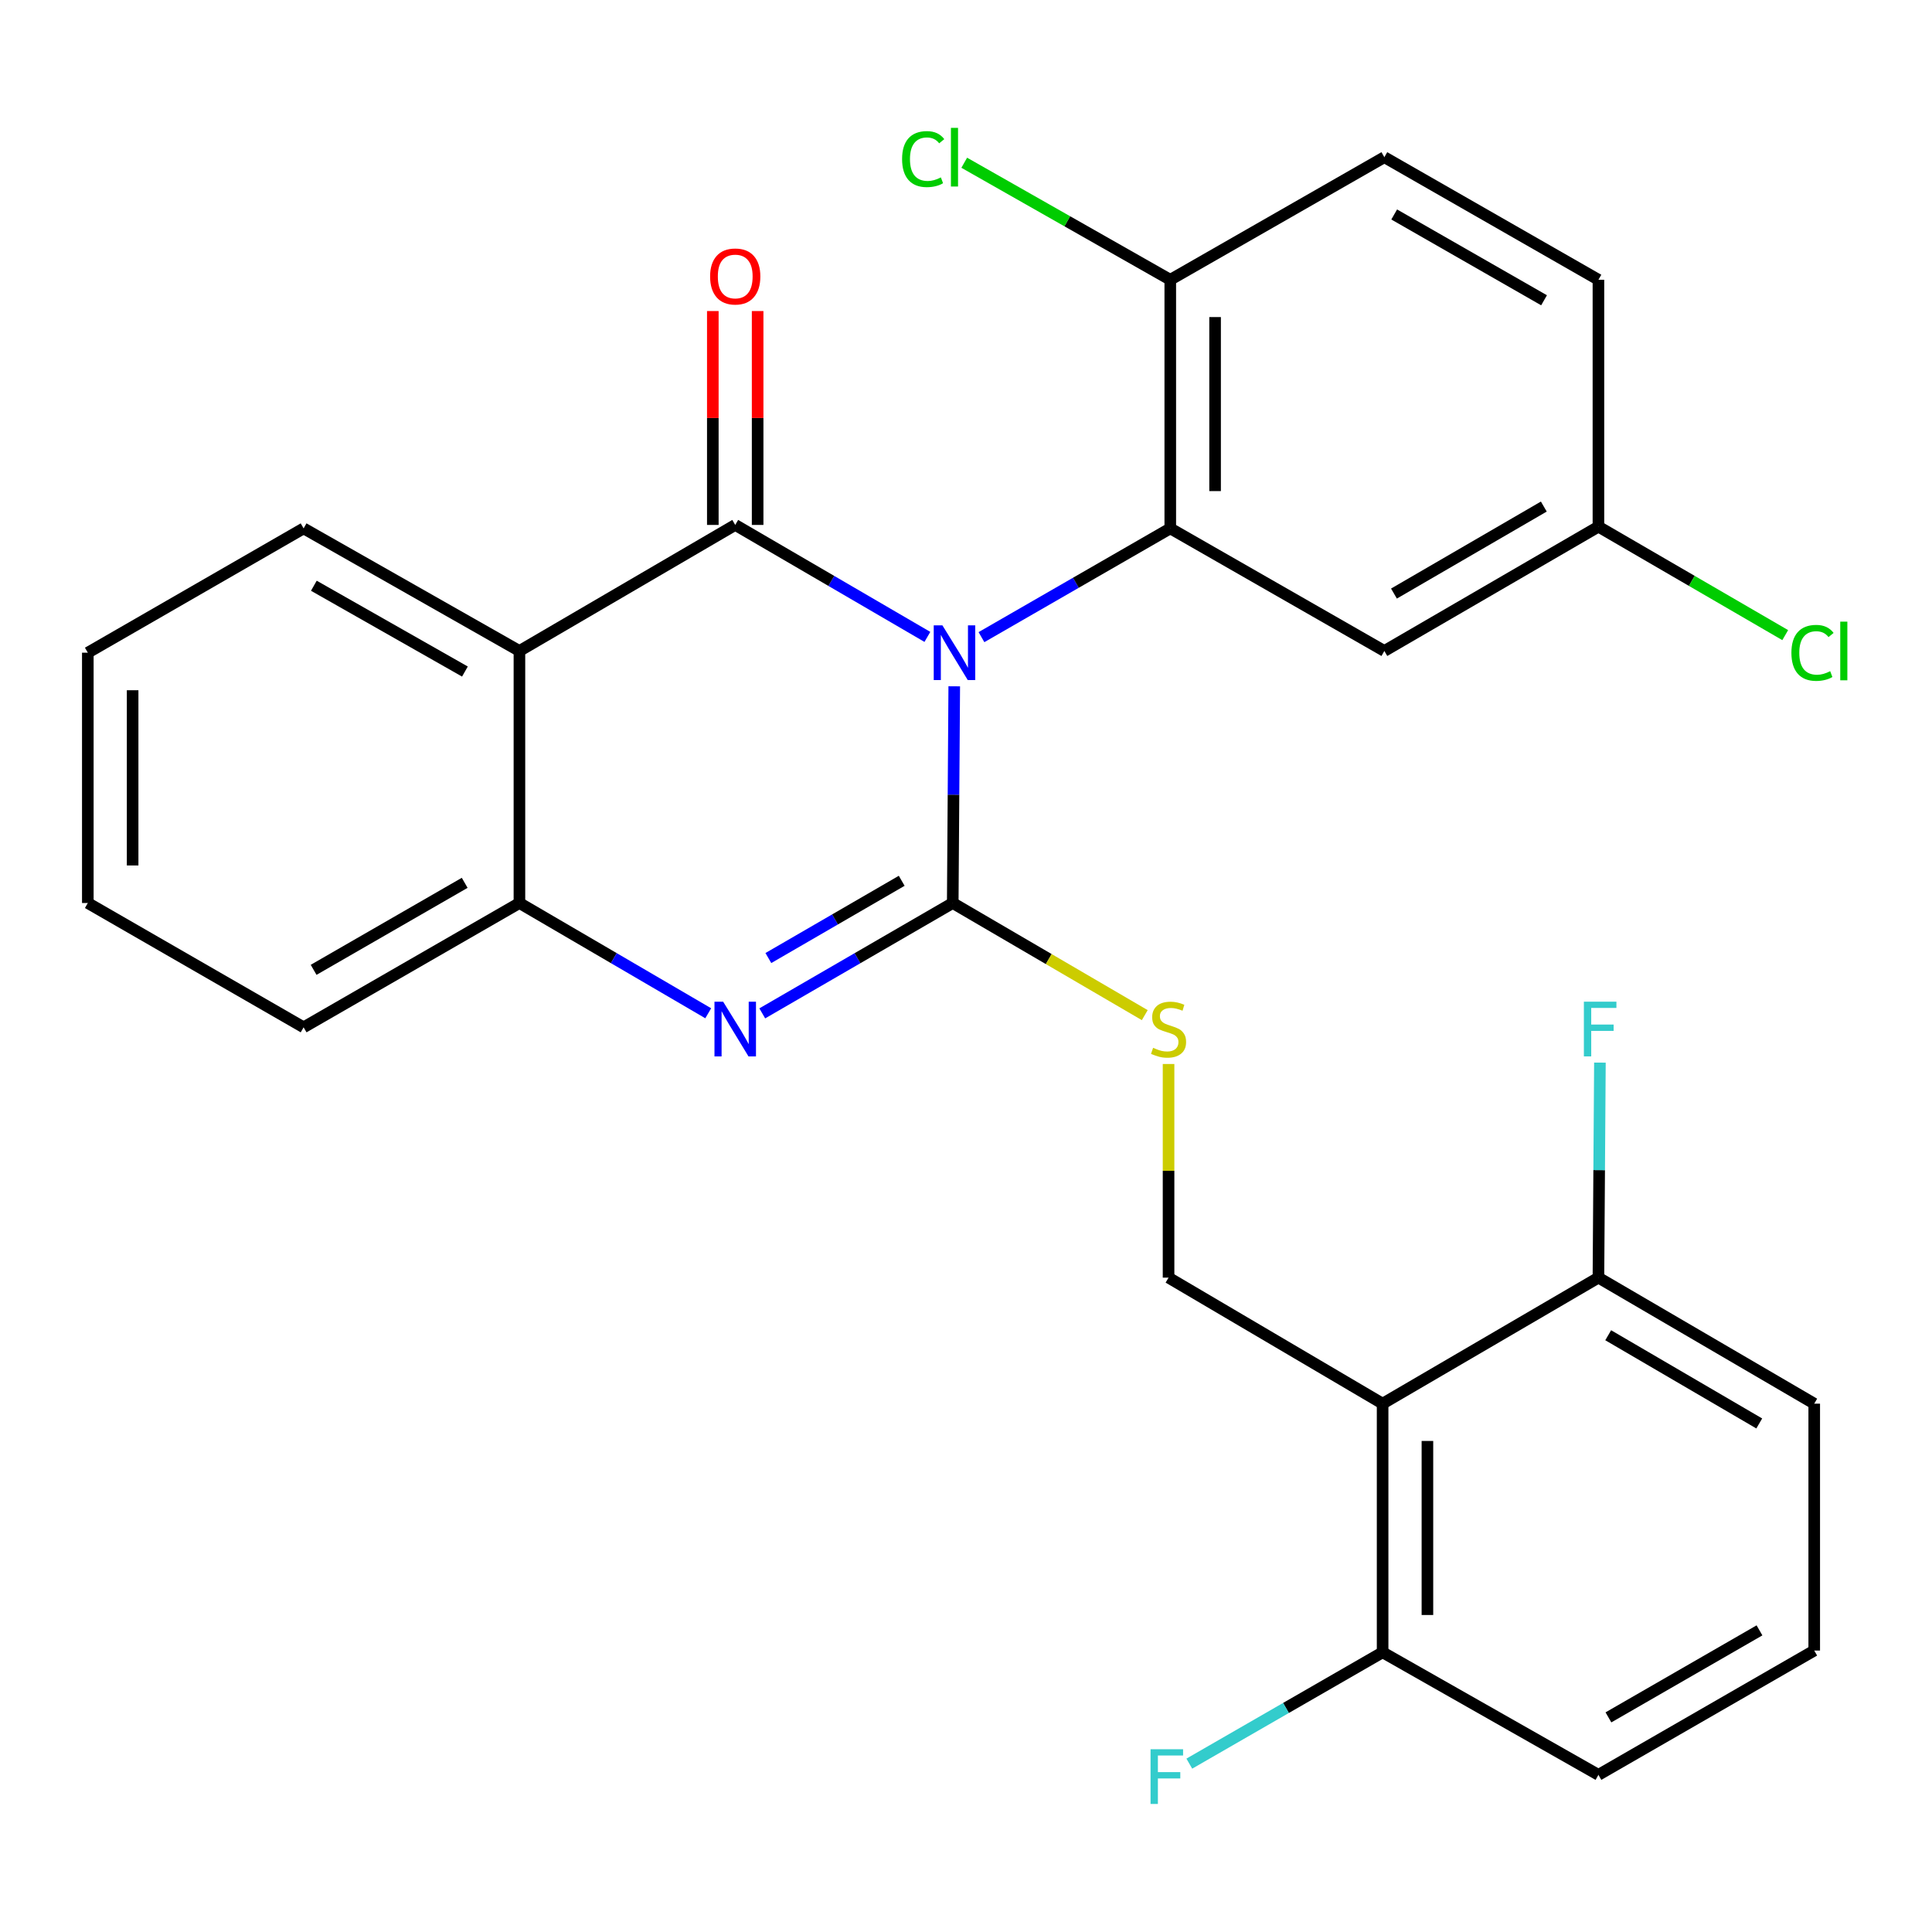 <?xml version='1.0' encoding='iso-8859-1'?>
<svg version='1.1' baseProfile='full'
              xmlns='http://www.w3.org/2000/svg'
                      xmlns:rdkit='http://www.rdkit.org/xml'
                      xmlns:xlink='http://www.w3.org/1999/xlink'
                  xml:space='preserve'
width='1000px' height='1000px' viewBox='0 0 1000 1000'>
<!-- END OF HEADER -->
<rect style='opacity:1.0;fill:#FFFFFF;stroke:none' width='1000' height='1000' x='0' y='0'> </rect>
<path class='bond-0' d='M 45.455,337.831 L 45.455,467.398' style='fill:none;fill-rule:evenodd;stroke:#000000;stroke-width:6px;stroke-linecap:butt;stroke-linejoin:miter;stroke-opacity:1' />
<path class='bond-0' d='M 68.649,357.266 L 68.649,447.963' style='fill:none;fill-rule:evenodd;stroke:#000000;stroke-width:6px;stroke-linecap:butt;stroke-linejoin:miter;stroke-opacity:1' />
<path class='bond-1' d='M 45.455,337.831 L 157.149,273.491' style='fill:none;fill-rule:evenodd;stroke:#000000;stroke-width:6px;stroke-linecap:butt;stroke-linejoin:miter;stroke-opacity:1' />
<path class='bond-2' d='M 45.455,467.398 L 157.149,531.738' style='fill:none;fill-rule:evenodd;stroke:#000000;stroke-width:6px;stroke-linecap:butt;stroke-linejoin:miter;stroke-opacity:1' />
<path class='bond-3' d='M 157.149,531.738 L 268.857,467.398' style='fill:none;fill-rule:evenodd;stroke:#000000;stroke-width:6px;stroke-linecap:butt;stroke-linejoin:miter;stroke-opacity:1' />
<path class='bond-3' d='M 162.329,501.987 L 240.525,456.95' style='fill:none;fill-rule:evenodd;stroke:#000000;stroke-width:6px;stroke-linecap:butt;stroke-linejoin:miter;stroke-opacity:1' />
<path class='bond-4' d='M 157.149,273.491 L 268.857,336.942' style='fill:none;fill-rule:evenodd;stroke:#000000;stroke-width:6px;stroke-linecap:butt;stroke-linejoin:miter;stroke-opacity:1' />
<path class='bond-4' d='M 162.45,303.177 L 240.645,347.592' style='fill:none;fill-rule:evenodd;stroke:#000000;stroke-width:6px;stroke-linecap:butt;stroke-linejoin:miter;stroke-opacity:1' />
<path class='bond-5' d='M 268.857,336.942 L 268.857,467.398' style='fill:none;fill-rule:evenodd;stroke:#000000;stroke-width:6px;stroke-linecap:butt;stroke-linejoin:miter;stroke-opacity:1' />
<path class='bond-6' d='M 268.857,336.942 L 380.552,271.7' style='fill:none;fill-rule:evenodd;stroke:#000000;stroke-width:6px;stroke-linecap:butt;stroke-linejoin:miter;stroke-opacity:1' />
<path class='bond-7' d='M 268.857,467.398 L 317.718,495.932' style='fill:none;fill-rule:evenodd;stroke:#000000;stroke-width:6px;stroke-linecap:butt;stroke-linejoin:miter;stroke-opacity:1' />
<path class='bond-7' d='M 317.718,495.932 L 366.578,524.466' style='fill:none;fill-rule:evenodd;stroke:#0000FF;stroke-width:6px;stroke-linecap:butt;stroke-linejoin:miter;stroke-opacity:1' />
<path class='bond-8' d='M 394.545,524.52 L 443.841,495.959' style='fill:none;fill-rule:evenodd;stroke:#0000FF;stroke-width:6px;stroke-linecap:butt;stroke-linejoin:miter;stroke-opacity:1' />
<path class='bond-8' d='M 443.841,495.959 L 493.136,467.398' style='fill:none;fill-rule:evenodd;stroke:#000000;stroke-width:6px;stroke-linecap:butt;stroke-linejoin:miter;stroke-opacity:1' />
<path class='bond-8' d='M 397.706,495.882 L 432.213,475.889' style='fill:none;fill-rule:evenodd;stroke:#0000FF;stroke-width:6px;stroke-linecap:butt;stroke-linejoin:miter;stroke-opacity:1' />
<path class='bond-8' d='M 432.213,475.889 L 466.72,455.897' style='fill:none;fill-rule:evenodd;stroke:#000000;stroke-width:6px;stroke-linecap:butt;stroke-linejoin:miter;stroke-opacity:1' />
<path class='bond-9' d='M 493.136,467.398 L 493.527,411.314' style='fill:none;fill-rule:evenodd;stroke:#000000;stroke-width:6px;stroke-linecap:butt;stroke-linejoin:miter;stroke-opacity:1' />
<path class='bond-9' d='M 493.527,411.314 L 493.917,355.23' style='fill:none;fill-rule:evenodd;stroke:#0000FF;stroke-width:6px;stroke-linecap:butt;stroke-linejoin:miter;stroke-opacity:1' />
<path class='bond-10' d='M 493.136,467.398 L 542.833,496.417' style='fill:none;fill-rule:evenodd;stroke:#000000;stroke-width:6px;stroke-linecap:butt;stroke-linejoin:miter;stroke-opacity:1' />
<path class='bond-10' d='M 542.833,496.417 L 592.53,525.436' style='fill:none;fill-rule:evenodd;stroke:#CCCC00;stroke-width:6px;stroke-linecap:butt;stroke-linejoin:miter;stroke-opacity:1' />
<path class='bond-11' d='M 480.014,329.659 L 430.283,300.68' style='fill:none;fill-rule:evenodd;stroke:#0000FF;stroke-width:6px;stroke-linecap:butt;stroke-linejoin:miter;stroke-opacity:1' />
<path class='bond-11' d='M 430.283,300.68 L 380.552,271.7' style='fill:none;fill-rule:evenodd;stroke:#000000;stroke-width:6px;stroke-linecap:butt;stroke-linejoin:miter;stroke-opacity:1' />
<path class='bond-12' d='M 508.001,329.788 L 556.867,301.64' style='fill:none;fill-rule:evenodd;stroke:#0000FF;stroke-width:6px;stroke-linecap:butt;stroke-linejoin:miter;stroke-opacity:1' />
<path class='bond-12' d='M 556.867,301.64 L 605.733,273.491' style='fill:none;fill-rule:evenodd;stroke:#000000;stroke-width:6px;stroke-linecap:butt;stroke-linejoin:miter;stroke-opacity:1' />
<path class='bond-13' d='M 392.149,271.7 L 392.149,216.35' style='fill:none;fill-rule:evenodd;stroke:#000000;stroke-width:6px;stroke-linecap:butt;stroke-linejoin:miter;stroke-opacity:1' />
<path class='bond-13' d='M 392.149,216.35 L 392.149,160.999' style='fill:none;fill-rule:evenodd;stroke:#FF0000;stroke-width:6px;stroke-linecap:butt;stroke-linejoin:miter;stroke-opacity:1' />
<path class='bond-13' d='M 368.955,271.7 L 368.955,216.35' style='fill:none;fill-rule:evenodd;stroke:#000000;stroke-width:6px;stroke-linecap:butt;stroke-linejoin:miter;stroke-opacity:1' />
<path class='bond-13' d='M 368.955,216.35 L 368.955,160.999' style='fill:none;fill-rule:evenodd;stroke:#FF0000;stroke-width:6px;stroke-linecap:butt;stroke-linejoin:miter;stroke-opacity:1' />
<path class='bond-14' d='M 604.844,550.724 L 604.844,606.014' style='fill:none;fill-rule:evenodd;stroke:#CCCC00;stroke-width:6px;stroke-linecap:butt;stroke-linejoin:miter;stroke-opacity:1' />
<path class='bond-14' d='M 604.844,606.014 L 604.844,661.305' style='fill:none;fill-rule:evenodd;stroke:#000000;stroke-width:6px;stroke-linecap:butt;stroke-linejoin:miter;stroke-opacity:1' />
<path class='bond-15' d='M 827.345,918.662 L 939.04,854.323' style='fill:none;fill-rule:evenodd;stroke:#000000;stroke-width:6px;stroke-linecap:butt;stroke-linejoin:miter;stroke-opacity:1' />
<path class='bond-15' d='M 832.522,888.913 L 910.708,843.875' style='fill:none;fill-rule:evenodd;stroke:#000000;stroke-width:6px;stroke-linecap:butt;stroke-linejoin:miter;stroke-opacity:1' />
<path class='bond-16' d='M 827.345,918.662 L 715.637,855.225' style='fill:none;fill-rule:evenodd;stroke:#000000;stroke-width:6px;stroke-linecap:butt;stroke-linejoin:miter;stroke-opacity:1' />
<path class='bond-17' d='M 939.04,854.323 L 939.04,726.534' style='fill:none;fill-rule:evenodd;stroke:#000000;stroke-width:6px;stroke-linecap:butt;stroke-linejoin:miter;stroke-opacity:1' />
<path class='bond-18' d='M 827.345,272.602 L 716.539,336.942' style='fill:none;fill-rule:evenodd;stroke:#000000;stroke-width:6px;stroke-linecap:butt;stroke-linejoin:miter;stroke-opacity:1' />
<path class='bond-18' d='M 799.077,262.195 L 721.513,307.232' style='fill:none;fill-rule:evenodd;stroke:#000000;stroke-width:6px;stroke-linecap:butt;stroke-linejoin:miter;stroke-opacity:1' />
<path class='bond-19' d='M 827.345,272.602 L 827.345,144.813' style='fill:none;fill-rule:evenodd;stroke:#000000;stroke-width:6px;stroke-linecap:butt;stroke-linejoin:miter;stroke-opacity:1' />
<path class='bond-20' d='M 827.345,272.602 L 875.686,300.672' style='fill:none;fill-rule:evenodd;stroke:#000000;stroke-width:6px;stroke-linecap:butt;stroke-linejoin:miter;stroke-opacity:1' />
<path class='bond-20' d='M 875.686,300.672 L 924.027,328.741' style='fill:none;fill-rule:evenodd;stroke:#00CC00;stroke-width:6px;stroke-linecap:butt;stroke-linejoin:miter;stroke-opacity:1' />
<path class='bond-21' d='M 716.539,336.942 L 605.733,273.491' style='fill:none;fill-rule:evenodd;stroke:#000000;stroke-width:6px;stroke-linecap:butt;stroke-linejoin:miter;stroke-opacity:1' />
<path class='bond-22' d='M 605.733,273.491 L 605.733,144.813' style='fill:none;fill-rule:evenodd;stroke:#000000;stroke-width:6px;stroke-linecap:butt;stroke-linejoin:miter;stroke-opacity:1' />
<path class='bond-22' d='M 628.928,254.19 L 628.928,164.115' style='fill:none;fill-rule:evenodd;stroke:#000000;stroke-width:6px;stroke-linecap:butt;stroke-linejoin:miter;stroke-opacity:1' />
<path class='bond-23' d='M 827.345,144.813 L 716.539,81.363' style='fill:none;fill-rule:evenodd;stroke:#000000;stroke-width:6px;stroke-linecap:butt;stroke-linejoin:miter;stroke-opacity:1' />
<path class='bond-23' d='M 799.198,155.424 L 721.634,111.008' style='fill:none;fill-rule:evenodd;stroke:#000000;stroke-width:6px;stroke-linecap:butt;stroke-linejoin:miter;stroke-opacity:1' />
<path class='bond-24' d='M 716.539,81.363 L 605.733,144.813' style='fill:none;fill-rule:evenodd;stroke:#000000;stroke-width:6px;stroke-linecap:butt;stroke-linejoin:miter;stroke-opacity:1' />
<path class='bond-25' d='M 605.733,144.813 L 552.411,114.523' style='fill:none;fill-rule:evenodd;stroke:#000000;stroke-width:6px;stroke-linecap:butt;stroke-linejoin:miter;stroke-opacity:1' />
<path class='bond-25' d='M 552.411,114.523 L 499.09,84.232' style='fill:none;fill-rule:evenodd;stroke:#00CC00;stroke-width:6px;stroke-linecap:butt;stroke-linejoin:miter;stroke-opacity:1' />
<path class='bond-26' d='M 939.04,726.534 L 827.345,661.305' style='fill:none;fill-rule:evenodd;stroke:#000000;stroke-width:6px;stroke-linecap:butt;stroke-linejoin:miter;stroke-opacity:1' />
<path class='bond-26' d='M 910.588,736.779 L 832.402,691.119' style='fill:none;fill-rule:evenodd;stroke:#000000;stroke-width:6px;stroke-linecap:butt;stroke-linejoin:miter;stroke-opacity:1' />
<path class='bond-27' d='M 827.345,661.305 L 715.637,726.534' style='fill:none;fill-rule:evenodd;stroke:#000000;stroke-width:6px;stroke-linecap:butt;stroke-linejoin:miter;stroke-opacity:1' />
<path class='bond-28' d='M 827.345,661.305 L 827.729,605.654' style='fill:none;fill-rule:evenodd;stroke:#000000;stroke-width:6px;stroke-linecap:butt;stroke-linejoin:miter;stroke-opacity:1' />
<path class='bond-28' d='M 827.729,605.654 L 828.114,550.004' style='fill:none;fill-rule:evenodd;stroke:#33CCCC;stroke-width:6px;stroke-linecap:butt;stroke-linejoin:miter;stroke-opacity:1' />
<path class='bond-29' d='M 715.637,726.534 L 715.637,855.225' style='fill:none;fill-rule:evenodd;stroke:#000000;stroke-width:6px;stroke-linecap:butt;stroke-linejoin:miter;stroke-opacity:1' />
<path class='bond-29' d='M 738.831,745.837 L 738.831,835.921' style='fill:none;fill-rule:evenodd;stroke:#000000;stroke-width:6px;stroke-linecap:butt;stroke-linejoin:miter;stroke-opacity:1' />
<path class='bond-30' d='M 715.637,726.534 L 604.844,661.305' style='fill:none;fill-rule:evenodd;stroke:#000000;stroke-width:6px;stroke-linecap:butt;stroke-linejoin:miter;stroke-opacity:1' />
<path class='bond-31' d='M 715.637,855.225 L 665.611,884.041' style='fill:none;fill-rule:evenodd;stroke:#000000;stroke-width:6px;stroke-linecap:butt;stroke-linejoin:miter;stroke-opacity:1' />
<path class='bond-31' d='M 665.611,884.041 L 615.584,912.858' style='fill:none;fill-rule:evenodd;stroke:#33CCCC;stroke-width:6px;stroke-linecap:butt;stroke-linejoin:miter;stroke-opacity:1' />
<path  class='atom-6' d='M 374.292 518.467
L 383.572 533.467
Q 384.492 534.947, 385.972 537.627
Q 387.452 540.307, 387.532 540.467
L 387.532 518.467
L 391.292 518.467
L 391.292 546.787
L 387.412 546.787
L 377.452 530.387
Q 376.292 528.467, 375.052 526.267
Q 373.852 524.067, 373.492 523.387
L 373.492 546.787
L 369.812 546.787
L 369.812 518.467
L 374.292 518.467
' fill='#0000FF'/>
<path  class='atom-8' d='M 487.778 323.671
L 497.058 338.671
Q 497.978 340.151, 499.458 342.831
Q 500.938 345.511, 501.018 345.671
L 501.018 323.671
L 504.778 323.671
L 504.778 351.991
L 500.898 351.991
L 490.938 335.591
Q 489.778 333.671, 488.538 331.471
Q 487.338 329.271, 486.978 328.591
L 486.978 351.991
L 483.298 351.991
L 483.298 323.671
L 487.778 323.671
' fill='#0000FF'/>
<path  class='atom-10' d='M 596.844 542.347
Q 597.164 542.467, 598.484 543.027
Q 599.804 543.587, 601.244 543.947
Q 602.724 544.267, 604.164 544.267
Q 606.844 544.267, 608.404 542.987
Q 609.964 541.667, 609.964 539.387
Q 609.964 537.827, 609.164 536.867
Q 608.404 535.907, 607.204 535.387
Q 606.004 534.867, 604.004 534.267
Q 601.484 533.507, 599.964 532.787
Q 598.484 532.067, 597.404 530.547
Q 596.364 529.027, 596.364 526.467
Q 596.364 522.907, 598.764 520.707
Q 601.204 518.507, 606.004 518.507
Q 609.284 518.507, 613.004 520.067
L 612.084 523.147
Q 608.684 521.747, 606.124 521.747
Q 603.364 521.747, 601.844 522.907
Q 600.324 524.027, 600.364 525.987
Q 600.364 527.507, 601.124 528.427
Q 601.924 529.347, 603.044 529.867
Q 604.204 530.387, 606.124 530.987
Q 608.684 531.787, 610.204 532.587
Q 611.724 533.387, 612.804 535.027
Q 613.924 536.627, 613.924 539.387
Q 613.924 543.307, 611.284 545.427
Q 608.684 547.507, 604.324 547.507
Q 601.804 547.507, 599.884 546.947
Q 598.004 546.427, 595.764 545.507
L 596.844 542.347
' fill='#CCCC00'/>
<path  class='atom-12' d='M 367.552 143.102
Q 367.552 136.302, 370.912 132.502
Q 374.272 128.702, 380.552 128.702
Q 386.832 128.702, 390.192 132.502
Q 393.552 136.302, 393.552 143.102
Q 393.552 149.982, 390.152 153.902
Q 386.752 157.782, 380.552 157.782
Q 374.312 157.782, 370.912 153.902
Q 367.552 150.022, 367.552 143.102
M 380.552 154.582
Q 384.872 154.582, 387.192 151.702
Q 389.552 148.782, 389.552 143.102
Q 389.552 137.542, 387.192 134.742
Q 384.872 131.902, 380.552 131.902
Q 376.232 131.902, 373.872 134.702
Q 371.552 137.502, 371.552 143.102
Q 371.552 148.822, 373.872 151.702
Q 376.232 154.582, 380.552 154.582
' fill='#FF0000'/>
<path  class='atom-20' d='M 466.918 82.343
Q 466.918 75.303, 470.198 71.623
Q 473.518 67.903, 479.798 67.903
Q 485.638 67.903, 488.758 72.023
L 486.118 74.183
Q 483.838 71.183, 479.798 71.183
Q 475.518 71.183, 473.238 74.063
Q 470.998 76.903, 470.998 82.343
Q 470.998 87.943, 473.318 90.823
Q 475.678 93.703, 480.238 93.703
Q 483.358 93.703, 486.998 91.823
L 488.118 94.823
Q 486.638 95.783, 484.398 96.343
Q 482.158 96.903, 479.678 96.903
Q 473.518 96.903, 470.198 93.143
Q 466.918 89.383, 466.918 82.343
' fill='#00CC00'/>
<path  class='atom-20' d='M 492.198 66.183
L 495.878 66.183
L 495.878 96.543
L 492.198 96.543
L 492.198 66.183
' fill='#00CC00'/>
<path  class='atom-21' d='M 927.23 337.922
Q 927.23 330.882, 930.51 327.202
Q 933.83 323.482, 940.11 323.482
Q 945.95 323.482, 949.07 327.602
L 946.43 329.762
Q 944.15 326.762, 940.11 326.762
Q 935.83 326.762, 933.55 329.642
Q 931.31 332.482, 931.31 337.922
Q 931.31 343.522, 933.63 346.402
Q 935.99 349.282, 940.55 349.282
Q 943.67 349.282, 947.31 347.402
L 948.43 350.402
Q 946.95 351.362, 944.71 351.922
Q 942.47 352.482, 939.99 352.482
Q 933.83 352.482, 930.51 348.722
Q 927.23 344.962, 927.23 337.922
' fill='#00CC00'/>
<path  class='atom-21' d='M 952.51 321.762
L 956.19 321.762
L 956.19 352.122
L 952.51 352.122
L 952.51 321.762
' fill='#00CC00'/>
<path  class='atom-27' d='M 595.522 905.404
L 612.362 905.404
L 612.362 908.644
L 599.322 908.644
L 599.322 917.244
L 610.922 917.244
L 610.922 920.524
L 599.322 920.524
L 599.322 933.724
L 595.522 933.724
L 595.522 905.404
' fill='#33CCCC'/>
<path  class='atom-28' d='M 819.814 518.467
L 836.654 518.467
L 836.654 521.707
L 823.614 521.707
L 823.614 530.307
L 835.214 530.307
L 835.214 533.587
L 823.614 533.587
L 823.614 546.787
L 819.814 546.787
L 819.814 518.467
' fill='#33CCCC'/>
</svg>
